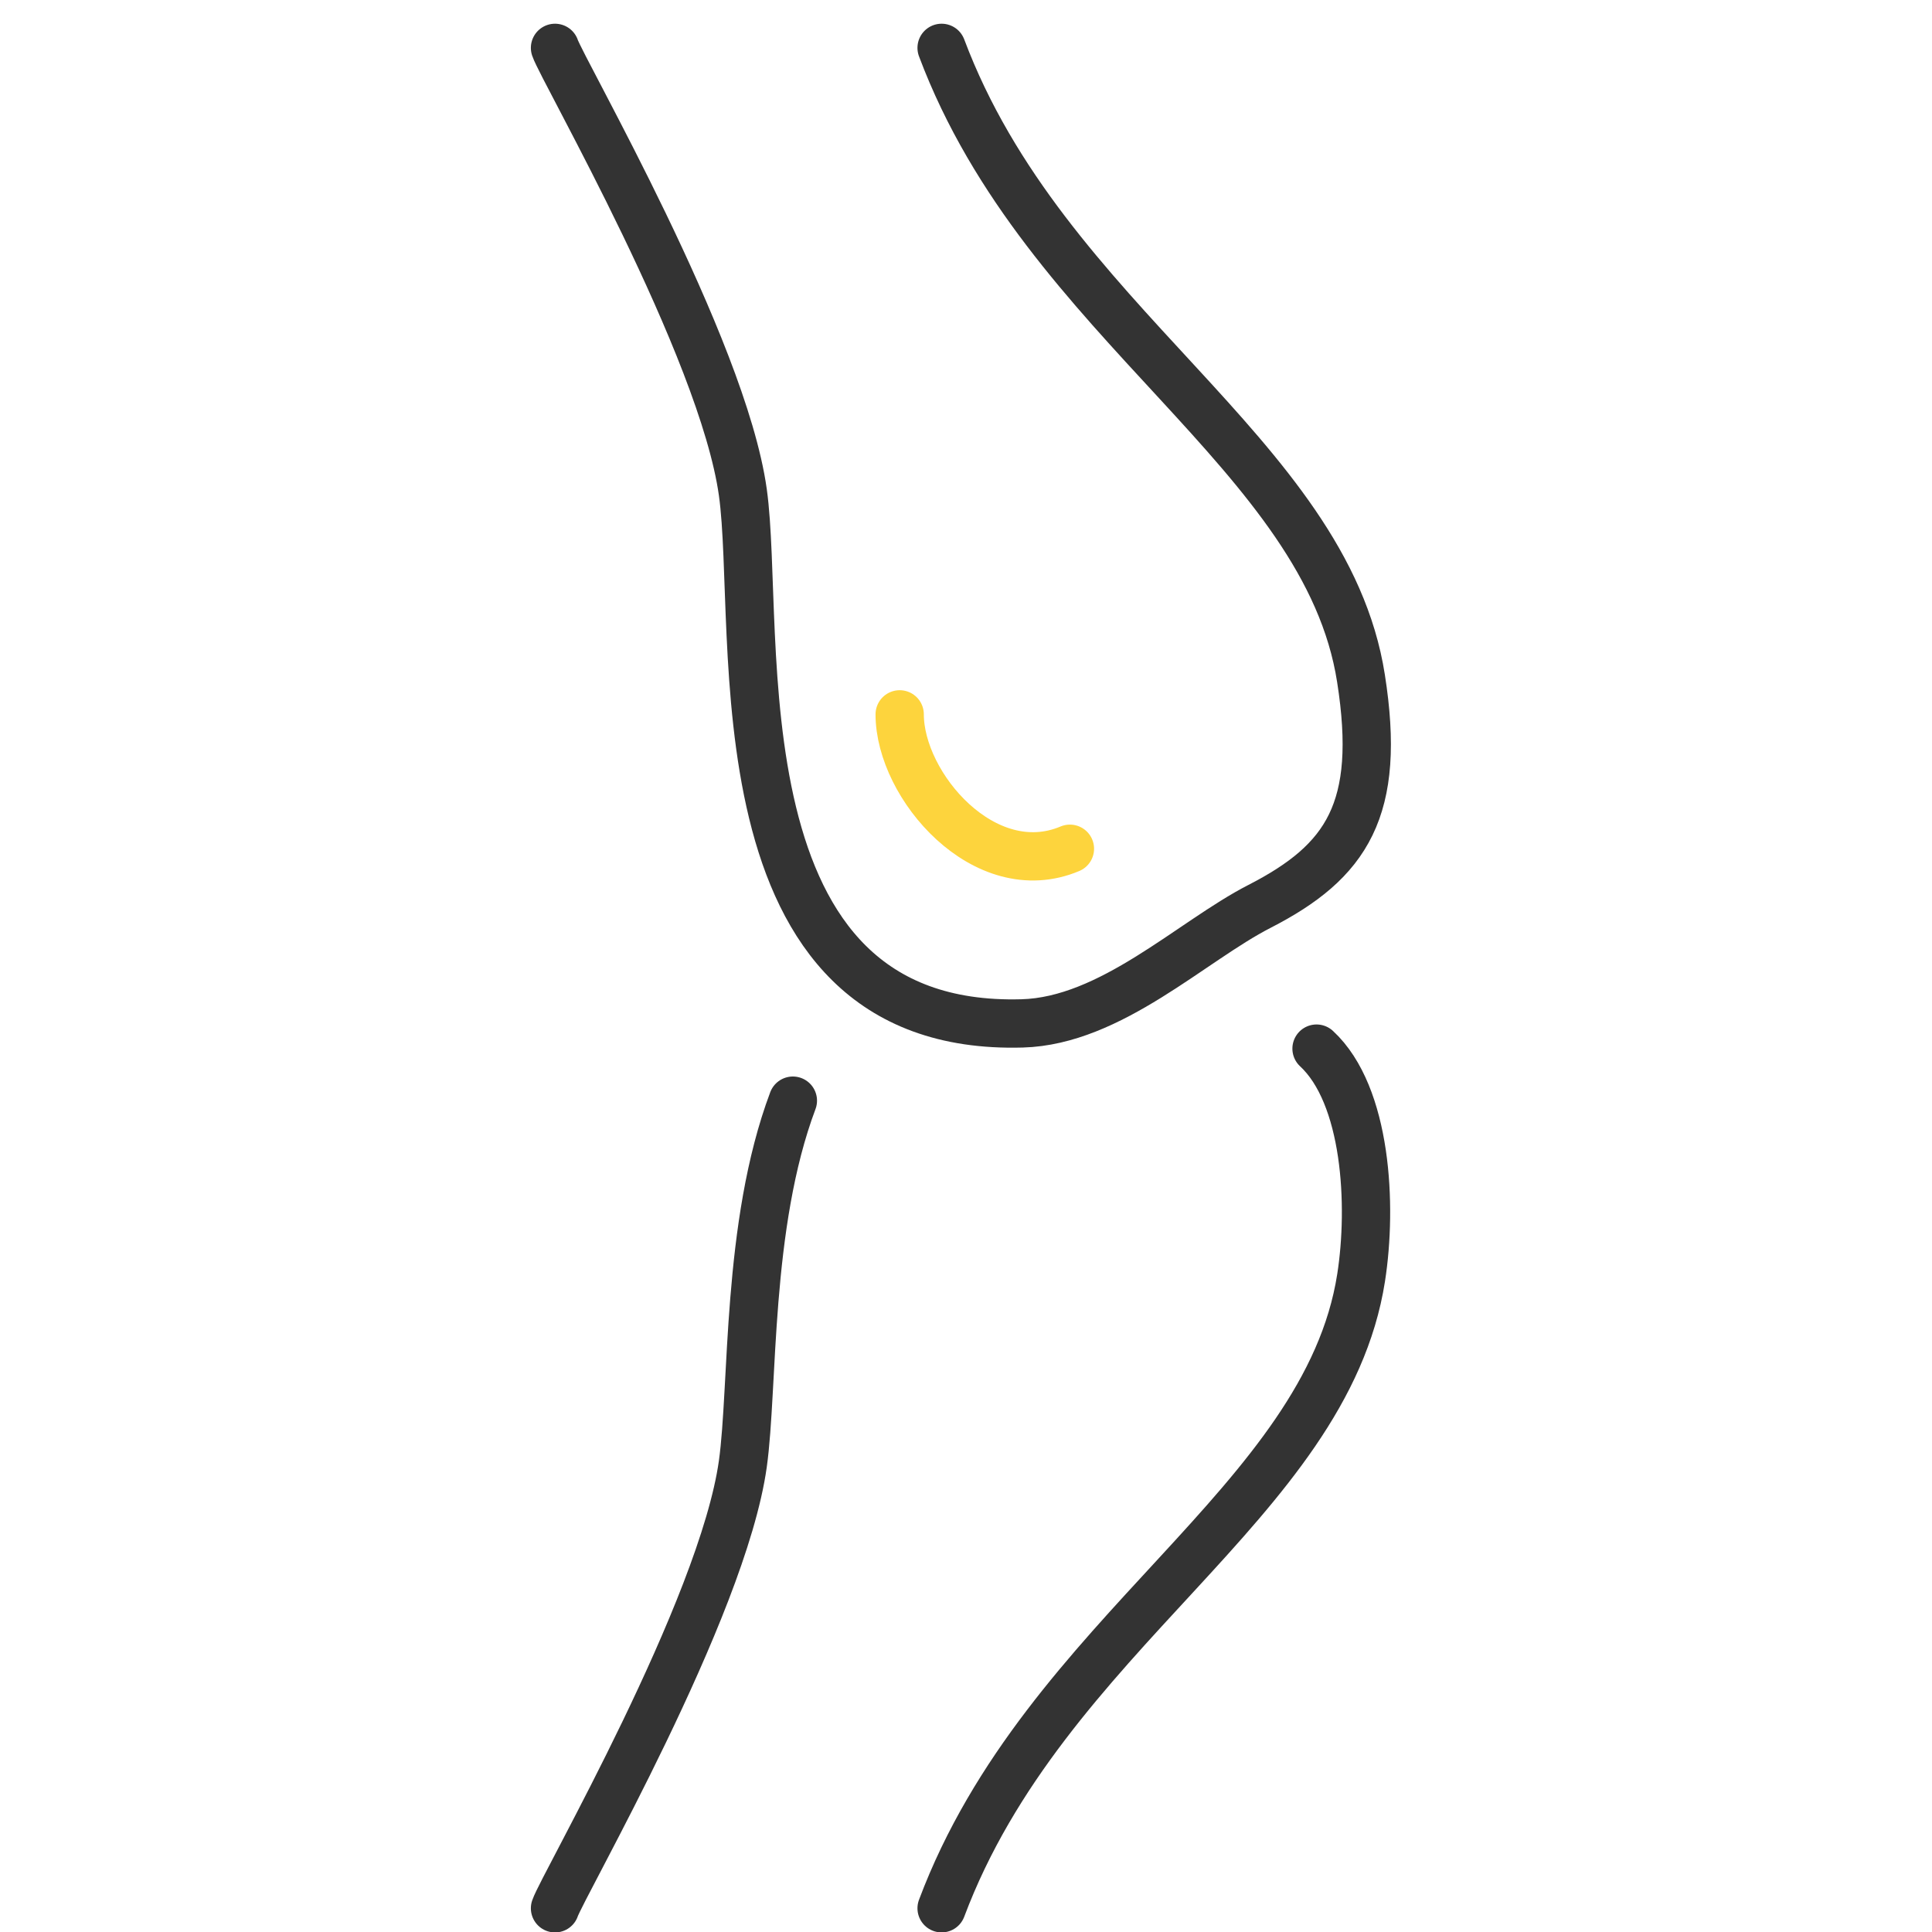 <svg xmlns="http://www.w3.org/2000/svg" xmlns:xlink="http://www.w3.org/1999/xlink" width="80" height="80" viewBox="0 0 80 80">
  <defs>
    <clipPath id="clip-path">
      <rect id="長方形_24858" data-name="長方形 24858" width="80" height="80" transform="translate(0.79 0.58)" fill="none" stroke="#707070" stroke-width="2"/>
    </clipPath>
    <clipPath id="clip-path-2">
      <rect id="長方形_24859" data-name="長方形 24859" width="36.579" height="80" fill="none" stroke="#333" stroke-width="2"/>
    </clipPath>
  </defs>
  <g id="icon" transform="translate(-0.79 -0.58)" clip-path="url(#clip-path)">
    <g id="グループ_3784" data-name="グループ 3784" transform="translate(22.29 1.08)">
      <g id="グループ_3783" data-name="グループ 3783" clip-path="url(#clip-path-2)">
        <path id="パス_6316" data-name="パス 6316" d="M5.969,5.968c.308.923,6.935,12.38,7.777,18.4.8,5.709-1.367,22.353,11.562,21.995,3.683-.1,7.01-3.4,9.835-4.847,3.617-1.856,5.052-4.011,4.2-9.438C37.889,22.738,26.265,17.391,21.977,5.968" transform="translate(-4.487 -4.486)" fill="none" stroke="#333" stroke-linecap="round" stroke-linejoin="round" stroke-width="2"/>
        <path id="パス_6317" data-name="パス 6317" d="M85.948,172.819c2.082,1.927,2.313,6.493,1.846,9.485-1.458,9.341-13.082,14.688-17.371,26.111" transform="translate(-52.933 -129.898)" fill="none" stroke="#333" stroke-linecap="round" stroke-linejoin="round" stroke-width="2"/>
        <path id="パス_6318" data-name="パス 6318" d="M5.969,214.935c.308-.923,6.935-12.38,7.777-18.4.449-3.212.133-9.883,2.072-15.042" transform="translate(-4.487 -136.417)" fill="none" stroke="#333" stroke-linecap="round" stroke-linejoin="round" stroke-width="2"/>
        <path id="パス_6319" data-name="パス 6319" d="M63.431,117.091c0,2.963,3.524,7.049,7.049,5.565" transform="translate(-47.677 -88.011)" fill="none" stroke="#fdd43d" stroke-linecap="round" stroke-linejoin="round" stroke-width="2"/>
      </g>
    </g>
  </g>
</svg>
